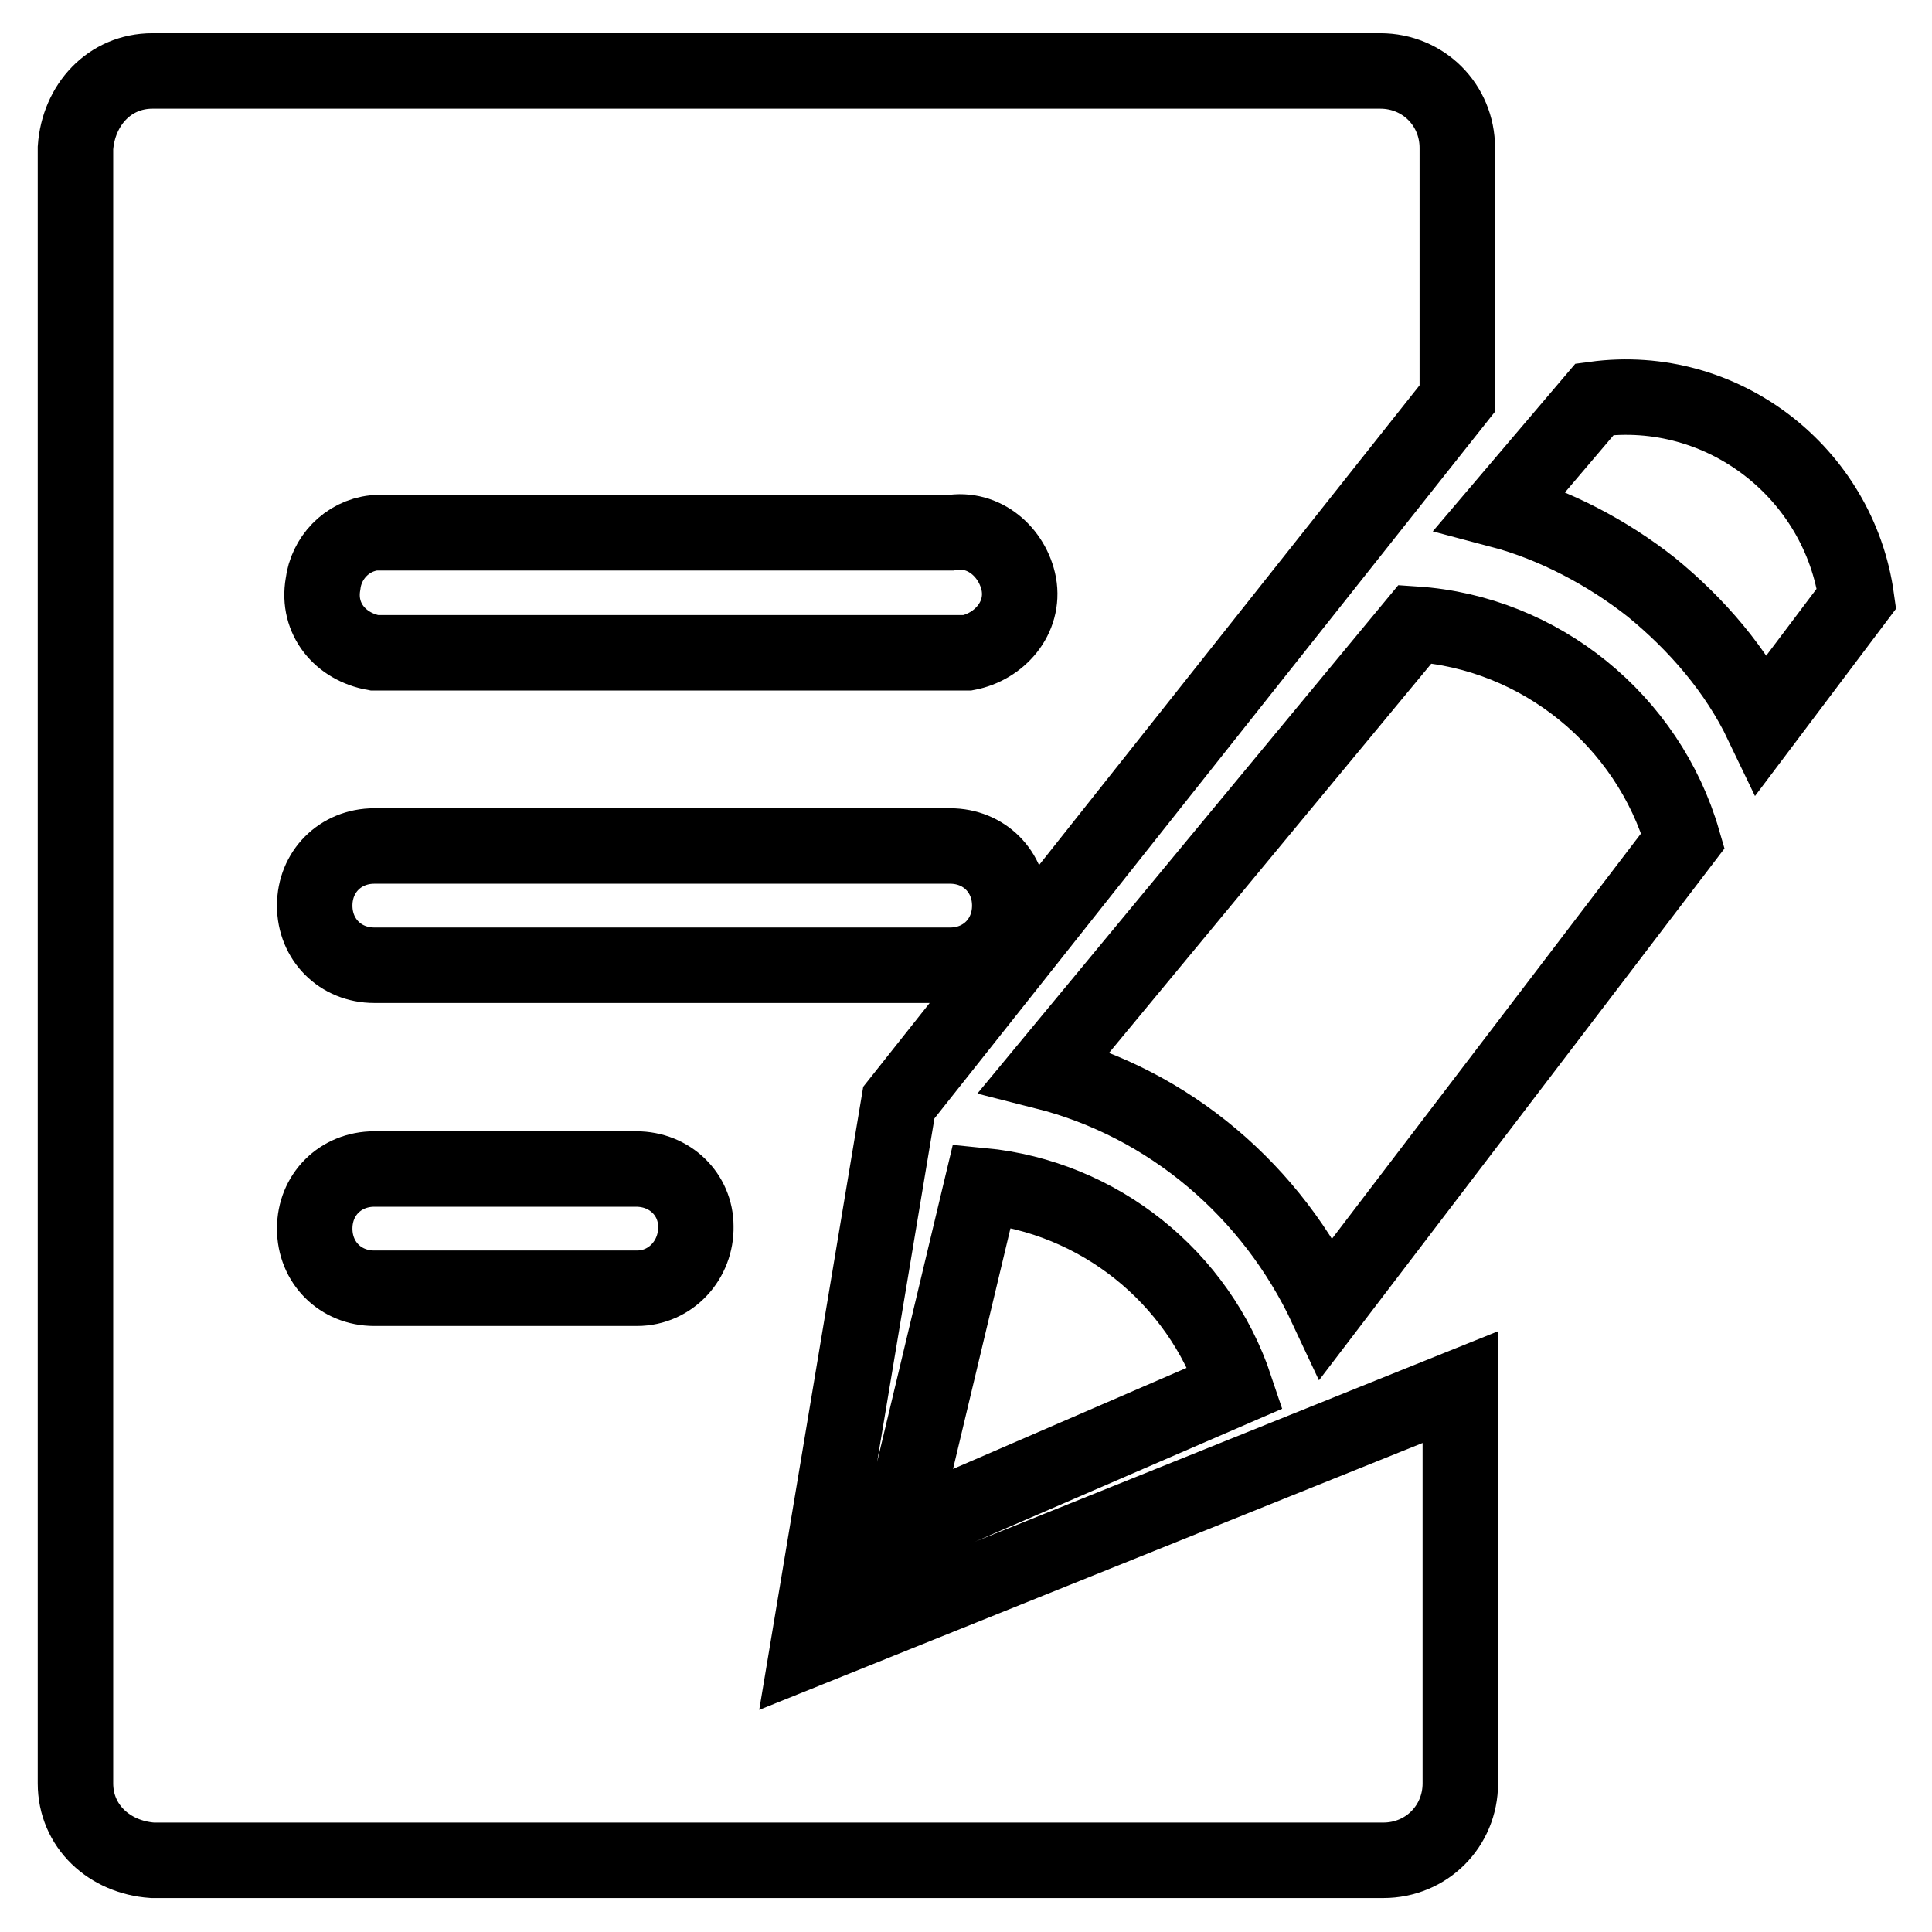<?xml version="1.0" encoding="utf-8"?>
<!-- Svg Vector Icons : http://www.onlinewebfonts.com/icon -->
<!DOCTYPE svg PUBLIC "-//W3C//DTD SVG 1.1//EN" "http://www.w3.org/Graphics/SVG/1.1/DTD/svg11.dtd">
<svg version="1.1" xmlns="http://www.w3.org/2000/svg" xmlns:xlink="http://www.w3.org/1999/xlink" x="0px" y="0px" viewBox="0 0 256 256" enable-background="new 0 0 256 256" xml:space="preserve">
<g> <path stroke-width="10" fill-opacity="0" stroke="#000000"  d="M187.5,82.7L138.4,142c16.6,4.2,30.2,15.9,37.4,31.3l47.2-61.9C218.4,95.5,204.1,83.8,187.5,82.7 L187.5,82.7z M211.3,52.9l-12.5,14.7c7.2,1.9,14.3,5.7,20,10.2c6,4.9,11.3,11,14.7,18.1L246,79.3C243.7,62.7,228.3,50.6,211.3,52.9 z M163.7,183.9c-4.9-14.7-18.1-25.3-33.6-26.8l-11,46.1L163.7,183.9z M119.1,146.1l74-93.3V19.6c0-5.7-4.5-10.2-10.2-10.2H20.2 c-5.7,0-9.8,4.5-10.2,10.2v216.7c0,5.7,4.5,9.8,10.2,10.2h163.1c5.7,0,10.2-4.5,10.2-10.2v-52.5L107,218.6L119.1,146.1z M49.6,70.6 h76.3c4.5-0.8,8.3,2.6,9.1,6.8c0.8,4.5-2.6,8.3-6.8,9.1H49.6c-4.5-0.8-7.6-4.5-6.8-9.1C43.2,74,45.9,71,49.6,70.6z M49.6,112.1 h76.3c4.5,0,7.9,3.4,7.9,7.9s-3.4,7.9-7.9,7.9H49.6c-4.5,0-7.9-3.4-7.9-7.9S45.1,112.1,49.6,112.1z M84.4,170.7H49.6 c-4.5,0-7.9-3.4-7.9-7.9c0-4.5,3.4-7.9,7.9-7.9h34.7c4.5,0,7.9,3.4,7.9,7.6C92.3,166.9,88.9,170.7,84.4,170.7z"/></g>
</svg>